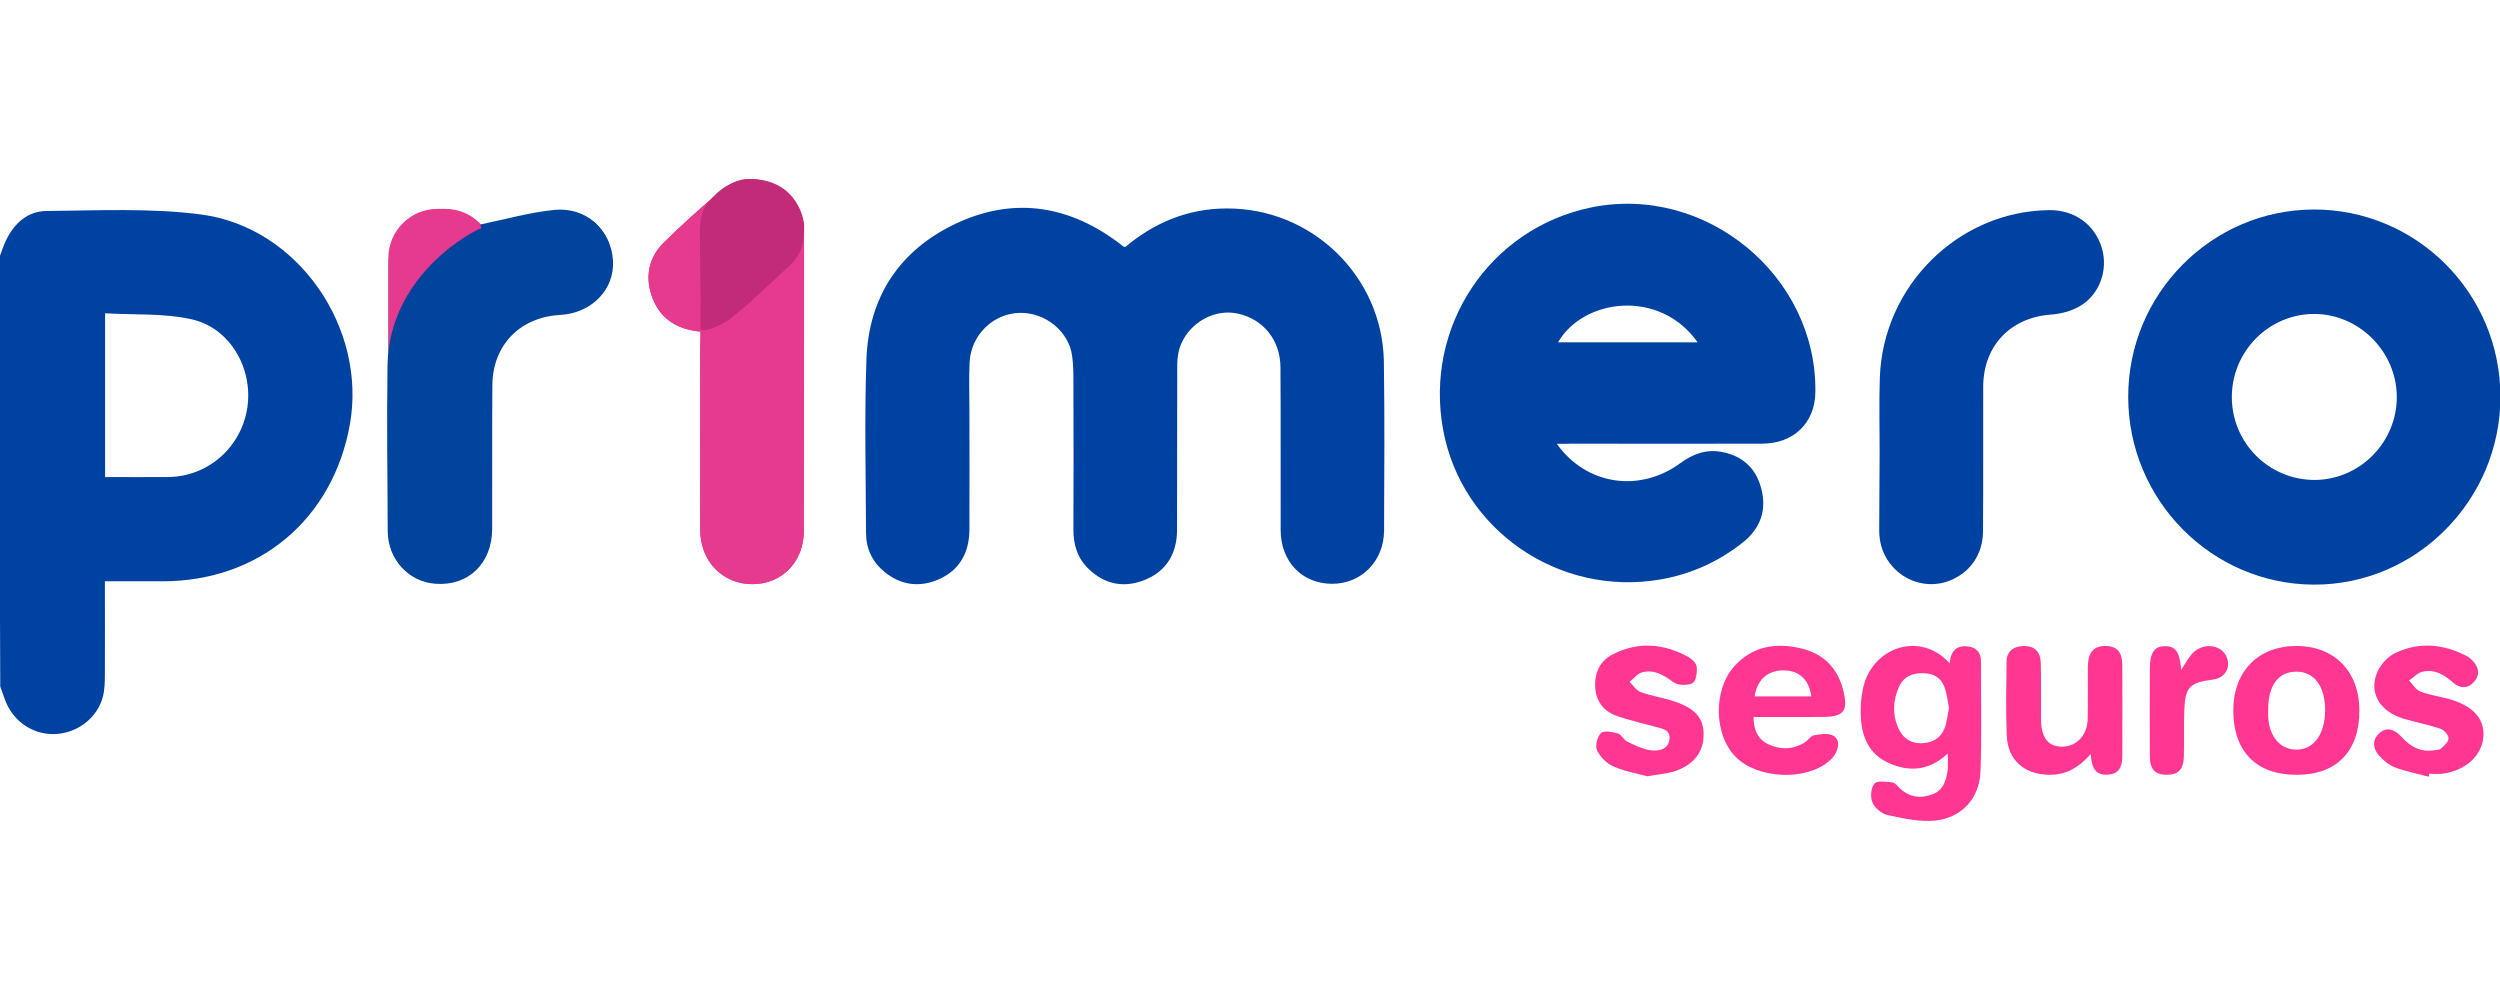 <?xml version="1.0" encoding="utf-8"?>
<!-- Generator: Adobe Illustrator 17.0.0, SVG Export Plug-In . SVG Version: 6.00 Build 0)  -->
<!DOCTYPE svg PUBLIC "-//W3C//DTD SVG 1.1//EN" "http://www.w3.org/Graphics/SVG/1.1/DTD/svg11.dtd">
<svg version="1.1" id="Capa_1" xmlns="http://www.w3.org/2000/svg" xmlns:xlink="http://www.w3.org/1999/xlink" x="0px" y="0px"
	 width="60px" height="24px" viewBox="0 0 60 24" enable-background="new 0 0 60 24" xml:space="preserve">
<g id="PRIMEROSEGUROS">
	<path fill="#0042A1" d="M-0.01,6.163c0.05-0.131,0.091-0.262,0.151-0.388c0.197-0.414,0.524-0.711,0.979-0.711
		C2.361,5.053,3.617,4.988,4.837,5.149c2.325,0.313,3.969,2.724,3.561,5.034c-0.408,2.28-2.179,3.768-4.499,3.768
		c-0.454,0-0.903,0-1.382,0c0,0.772,0.005,1.503,0,2.239c0,0.182-0.005,0.368-0.05,0.54
		c-0.141,0.519-0.635,0.878-1.17,0.888c-0.53,0.01-0.999-0.323-1.18-0.832
		c-0.035-0.101-0.076-0.207-0.111-0.308C-0.01,13.037-0.01,9.603-0.01,6.163z M2.522,11.449
		c0.53,0,1.024,0.005,1.513,0c0.958-0.01,1.755-0.711,1.901-1.664C6.078,8.841,5.518,7.862,4.59,7.661
		C3.924,7.514,3.218,7.56,2.522,7.519C2.522,8.866,2.522,10.137,2.522,11.449z"/>
	<path fill="#0042A1" d="M27.009,5.926c0.691-0.58,1.493-0.918,2.421-0.923c2.048-0.015,3.747,1.619,3.783,3.672
		c0.02,1.352,0.01,2.708,0.005,4.06c-0.005,0.736-0.55,1.281-1.256,1.276c-0.716-0.005-1.226-0.535-1.226-1.291
		c-0.005-1.301,0.005-2.608-0.005-3.909c-0.005-0.651-0.414-1.155-1.029-1.286c-0.535-0.116-1.13,0.197-1.357,0.736
		c-0.066,0.151-0.091,0.333-0.091,0.499c-0.005,1.321,0,2.648-0.005,3.969c-0.005,0.555-0.252,0.979-0.777,1.19
		c-0.494,0.197-0.953,0.111-1.342-0.262c-0.272-0.257-0.373-0.59-0.368-0.958c0.005-1.16,0.005-2.325,0-3.485
		c0-0.222,0-0.444-0.03-0.666c-0.076-0.595-0.646-1.054-1.261-1.039c-0.635,0.015-1.165,0.53-1.2,1.18
		c-0.02,0.383-0.005,0.767-0.005,1.15c0,0.958,0.005,1.922,0,2.88c-0.005,0.54-0.232,0.963-0.736,1.185
		c-0.464,0.202-0.913,0.141-1.306-0.182c-0.287-0.237-0.439-0.555-0.439-0.928c-0.005-1.392-0.04-2.789,0.01-4.181
		c0.056-1.483,0.787-2.598,2.128-3.238c1.347-0.64,2.648-0.474,3.858,0.404c0.066,0.045,0.126,0.096,0.192,0.146
		C26.969,5.921,26.984,5.921,27.009,5.926z"/>
	<path fill="#0042A1" d="M37.364,10.652c0.701,0.989,1.982,1.18,2.956,0.469c0.303-0.222,0.62-0.343,0.989-0.277
		c0.504,0.091,0.837,0.388,0.963,0.888c0.136,0.524-0.03,0.958-0.449,1.291c-0.58,0.459-1.241,0.756-1.967,0.883
		c-2.441,0.424-4.776-1.185-5.22-3.586c-0.459-2.482,1.11-4.837,3.551-5.341c2.749-0.565,5.422,1.639,5.382,4.433
		c-0.01,0.736-0.519,1.236-1.281,1.236c-1.523,0.005-3.051,0-4.575,0C37.606,10.652,37.505,10.652,37.364,10.652z
		 M40.743,8.216c-0.918-1.301-2.754-1.044-3.349,0C38.504,8.216,39.608,8.216,40.743,8.216z"/>
	<path fill="#0042A1" d="M51.077,9.532c-0.005-2.476,1.992-4.494,4.449-4.504c2.471-0.005,4.484,2.007,4.484,4.494
		c0,2.482-2.022,4.519-4.479,4.509C53.075,14.021,51.083,12.003,51.077,9.532z M55.551,11.519
		c1.089-0.005,1.977-0.908,1.972-1.997c-0.005-1.089-0.913-1.992-1.992-1.987c-1.089,0.005-1.972,0.908-1.967,2.002
		C53.569,10.636,54.457,11.519,55.551,11.519z"/>
	<path fill="#00449D" d="M11.555,5.406c0.585-0.121,1.17-0.287,1.765-0.348c0.767-0.076,1.347,0.464,1.392,1.2
		c0.04,0.691-0.514,1.261-1.271,1.301c-0.958,0.05-1.619,0.726-1.624,1.685c-0.01,1.15,0,2.305-0.005,3.455
		c-0.005,0.827-0.575,1.372-1.362,1.311c-0.635-0.045-1.12-0.57-1.125-1.241c-0.005-1.644,0-3.293,0-4.938
		c0-0.494,0-0.989,0-1.483c0-0.57,0.237-0.994,0.772-1.221c0.524-0.222,0.989-0.091,1.387,0.303
		c0.025,0.025,0.06,0.05,0.091,0.076C11.56,5.467,11.56,5.436,11.555,5.406z"/>
	<path fill="#E63A8F" d="M16.811,7.958c-0.55-0.05-0.943-0.292-1.14-0.777c-0.202-0.504-0.121-0.984,0.267-1.367
		c0.434-0.424,0.883-0.832,1.347-1.221c0.388-0.328,0.847-0.383,1.306-0.151c0.464,0.232,0.706,0.615,0.706,1.145
		c0,2.386,0,4.771-0.005,7.157c0,0.741-0.53,1.281-1.246,1.276c-0.706-0.005-1.236-0.55-1.241-1.296
		c-0.005-1.468,0-2.93,0-4.398C16.811,8.21,16.811,8.1,16.811,7.958z"/>
	<path fill="#0042A1" d="M45.111,10.818c0-0.585-0.015-1.17,0.005-1.755c0.076-2.204,1.881-3.99,4.055-4.02
		c0.615-0.01,1.11,0.348,1.276,0.918c0.151,0.524-0.056,1.115-0.54,1.392c-0.202,0.116-0.454,0.182-0.686,0.197
		c-0.968,0.071-1.619,0.747-1.624,1.725c-0.005,1.16,0.005,2.325-0.005,3.485c-0.005,0.56-0.323,0.999-0.827,1.185
		c-0.459,0.172-0.994,0.04-1.331-0.333c-0.227-0.247-0.333-0.545-0.333-0.883
		C45.106,12.089,45.106,11.454,45.111,10.818C45.106,10.818,45.106,10.818,45.111,10.818z"/>
	<path fill="#FF3793" d="M46.745,18.086c-0.449,0.419-0.928,0.444-1.412,0.227c-0.494-0.217-0.661-0.656-0.676-1.16
		c-0.005-0.212,0.01-0.424,0.056-0.63c0.207-0.989,1.372-1.392,2.078-0.605c0.01-0.06,0.015-0.106,0.025-0.146
		c0.06-0.217,0.217-0.282,0.419-0.257c0.197,0.025,0.308,0.146,0.308,0.348c0,0.878,0.02,1.76-0.01,2.638
		c-0.02,0.661-0.454,1.135-1.11,1.195c-0.368,0.03-0.756-0.056-1.125-0.136
		c-0.136-0.03-0.303-0.166-0.358-0.298c-0.056-0.126-0.04-0.353,0.045-0.454
		c0.066-0.081,0.282-0.045,0.429-0.03c0.066,0.005,0.131,0.091,0.187,0.146c0.232,0.217,0.504,0.247,0.787,0.136
		c0.262-0.101,0.323-0.343,0.358-0.59C46.755,18.363,46.745,18.252,46.745,18.086z M46.775,16.991
		c-0.025-0.146-0.045-0.287-0.081-0.419c-0.066-0.252-0.227-0.398-0.494-0.414
		c-0.272-0.015-0.504,0.06-0.625,0.328c-0.141,0.318-0.161,0.646-0.025,0.968
		c0.106,0.257,0.308,0.398,0.595,0.383c0.277-0.015,0.474-0.161,0.55-0.434
		C46.73,17.269,46.75,17.128,46.775,16.991z"/>
	<path fill="#FF3793" d="M42.085,17.208c0,0.313,0.106,0.54,0.368,0.661c0.292,0.131,0.59,0.121,0.868-0.056
		c0.076-0.05,0.136-0.151,0.212-0.166c0.151-0.025,0.343-0.06,0.464,0.01c0.172,0.096,0.136,0.298,0.035,0.459
		c-0.035,0.06-0.086,0.111-0.141,0.156c-0.565,0.479-1.725,0.419-2.239-0.111
		c-0.519-0.53-0.54-1.599-0.03-2.169c0.439-0.489,1.004-0.575,1.609-0.429c0.535,0.126,0.878,0.474,1.009,1.014
		c0.121,0.489,0.01,0.625-0.489,0.63C43.204,17.208,42.65,17.208,42.085,17.208z M43.472,16.714
		c-0.056-0.404-0.292-0.62-0.656-0.625c-0.388-0.005-0.64,0.217-0.706,0.625
		C42.569,16.714,43.018,16.714,43.472,16.714z"/>
	<path fill="#FF3793" d="M50.18,18.096c-0.298,0.333-0.605,0.509-1.014,0.499c-0.59-0.015-0.979-0.353-1.004-0.943
		c-0.025-0.585-0.01-1.17-0.005-1.755c0-0.257,0.151-0.383,0.404-0.393c0.262-0.005,0.408,0.126,0.419,0.408
		c0.01,0.454,0,0.908,0.005,1.362c0.005,0.434,0.172,0.646,0.504,0.646c0.343,0,0.605-0.272,0.615-0.651
		c0.01-0.424,0-0.847,0.005-1.271c0.005-0.348,0.141-0.499,0.429-0.494c0.277,0.005,0.398,0.146,0.398,0.489
		c0.005,0.706,0,1.412,0,2.118c0,0.237-0.035,0.454-0.333,0.479C50.291,18.621,50.195,18.424,50.18,18.096z"/>
	<path fill="#FF3793" d="M55.127,18.595c-0.963,0.005-1.518-0.545-1.528-1.518c-0.01-0.948,0.58-1.563,1.498-1.574
		c0.923-0.005,1.523,0.6,1.528,1.543C56.63,18.026,56.081,18.595,55.127,18.595z M54.437,17.037
		c0,0.06-0.005,0.121,0,0.182c0.03,0.459,0.287,0.762,0.656,0.772c0.363,0.01,0.62-0.252,0.691-0.701
		c0.01-0.081,0.02-0.161,0.02-0.242c0-0.575-0.262-0.928-0.686-0.928C54.684,16.114,54.431,16.452,54.437,17.037z"
		/>
	<path fill="#FF3793" d="M39.538,18.631c-0.242-0.066-0.545-0.116-0.817-0.237c-0.161-0.071-0.318-0.227-0.393-0.388
		c-0.05-0.106,0.005-0.328,0.096-0.414c0.071-0.066,0.272-0.025,0.404,0.01c0.086,0.025,0.136,0.151,0.227,0.197
		c0.176,0.086,0.358,0.176,0.55,0.207c0.202,0.03,0.444-0.02,0.464-0.277c0.02-0.237-0.217-0.247-0.388-0.298
		c-0.292-0.081-0.585-0.146-0.873-0.247c-0.328-0.116-0.509-0.358-0.524-0.706c-0.015-0.343,0.121-0.62,0.429-0.777
		c0.605-0.308,1.21-0.257,1.796,0.06c0.091,0.05,0.202,0.151,0.212,0.242c0.015,0.131-0.015,0.353-0.101,0.393
		c-0.121,0.06-0.348,0.056-0.454-0.02c-0.232-0.172-0.459-0.313-0.747-0.242c-0.116,0.025-0.207,0.151-0.308,0.232
		c0.086,0.081,0.156,0.202,0.257,0.242c0.267,0.096,0.55,0.136,0.817,0.227c0.514,0.172,0.711,0.408,0.701,0.822
		c-0.005,0.408-0.257,0.716-0.721,0.863C39.981,18.57,39.79,18.585,39.538,18.631z"/>
	<path fill="#FF3793" d="M58.29,18.641c-0.272-0.071-0.55-0.126-0.807-0.222c-0.146-0.056-0.277-0.166-0.383-0.282
		c-0.151-0.166-0.176-0.378,0.005-0.54c0.176-0.161,0.363-0.091,0.509,0.066c0.207,0.227,0.439,0.388,0.767,0.348
		c0.071-0.01,0.156-0.005,0.202-0.045c0.076-0.066,0.182-0.161,0.182-0.247c0-0.076-0.106-0.197-0.187-0.227
		c-0.298-0.101-0.605-0.156-0.903-0.247c-0.575-0.176-0.837-0.64-0.61-1.135
		c0.081-0.176,0.252-0.358,0.424-0.439c0.575-0.272,1.155-0.217,1.715,0.076c0.05,0.025,0.101,0.071,0.141,0.111
		c0.151,0.161,0.182,0.343,0.025,0.514c-0.146,0.161-0.338,0.151-0.489,0.015
		c-0.217-0.192-0.444-0.333-0.736-0.267c-0.121,0.025-0.222,0.141-0.328,0.212
		c0.091,0.091,0.161,0.222,0.267,0.262c0.212,0.086,0.449,0.116,0.671,0.176c0.59,0.161,0.878,0.474,0.847,0.908
		c-0.035,0.464-0.439,0.827-0.999,0.893c-0.101,0.01-0.202,0-0.303,0C58.3,18.605,58.295,18.621,58.29,18.641z"
		/>
	<path fill="#FF3793" d="M52.348,16.079c0.106-0.161,0.176-0.298,0.277-0.404c0.247-0.252,0.661-0.212,0.802,0.066
		c0.131,0.267-0.02,0.535-0.323,0.57c-0.55,0.071-0.661,0.176-0.681,0.736c-0.015,0.363,0,0.726-0.01,1.089
		c-0.005,0.333-0.131,0.464-0.424,0.459c-0.272-0.005-0.393-0.131-0.393-0.454c-0.005-0.696,0-1.392,0-2.088
		c0-0.383,0.106-0.545,0.363-0.545C52.212,15.504,52.318,15.65,52.348,16.079z"/>
	<path fill="#E63A8F" d="M11.863,6.188v2.098c0,0.646-0.53,1.175-1.175,1.175h-0.192c-0.646,0-1.175-0.53-1.175-1.175
		V6.188c0-0.646,0.53-1.175,1.175-1.175h0.192C11.333,5.013,11.863,5.542,11.863,6.188z"/>
	<path fill="#00449D" d="M11.535,5.386c0.585-0.121,1.17-0.287,1.765-0.348c0.767-0.076,1.347,0.464,1.392,1.2
		c0.04,0.691-0.514,1.261-1.271,1.301c-0.958,0.05-1.619,0.726-1.624,1.685c-0.01,1.15,0,2.305-0.005,3.455
		c-0.005,0.827-0.575,1.372-1.362,1.311c-0.635-0.045-1.12-0.57-1.125-1.241c-0.005-1.644-0.025-2.32-0.005-3.964
		c0.03-2.28,2.219-3.324,2.249-3.304C11.54,5.447,11.535,5.416,11.535,5.386z"/>
	<g>
		<path fill="#E63A8F" d="M16.811,7.958c-0.55-0.05-0.943-0.292-1.14-0.777c-0.202-0.504-0.121-0.984,0.267-1.367
			c0.434-0.424,0.883-0.832,1.347-1.221c0.388-0.328,0.847-0.383,1.306-0.151c0.464,0.232,0.706,0.615,0.706,1.145
			c0,2.386,0,4.771-0.005,7.157c0,0.741-0.53,1.281-1.246,1.276c-0.706-0.005-1.236-0.55-1.241-1.296
			c-0.005-1.468,0-2.93,0-4.398C16.811,8.21,16.811,8.1,16.811,7.958z"/>
		<path fill="#C12B77" d="M16.816,7.282l-0.02-1.634c0-0.535,0.086-0.681,0.328-0.933
			c0.272-0.287,0.57-0.378,0.686-0.404c0.025-0.005,0.05-0.01,0.081-0.01c1.165-0.06,1.377,0.863,1.402,1.044
			c0.005,0.015,0.005,0.035,0.005,0.05c0.01,0.202-0.015,0.373-0.05,0.504c-0.045,0.176-0.146,0.333-0.282,0.459
			l-0.994,0.923c-0.005,0.005-0.015,0.015-0.02,0.02l-0.414,0.338c-0.005,0.005-0.005,0.005-0.01,0.01
			c-0.161,0.121-0.585,0.333-0.706,0.267C16.801,7.898,16.816,7.469,16.816,7.282z"/>
	</g>
</g>
</svg>
